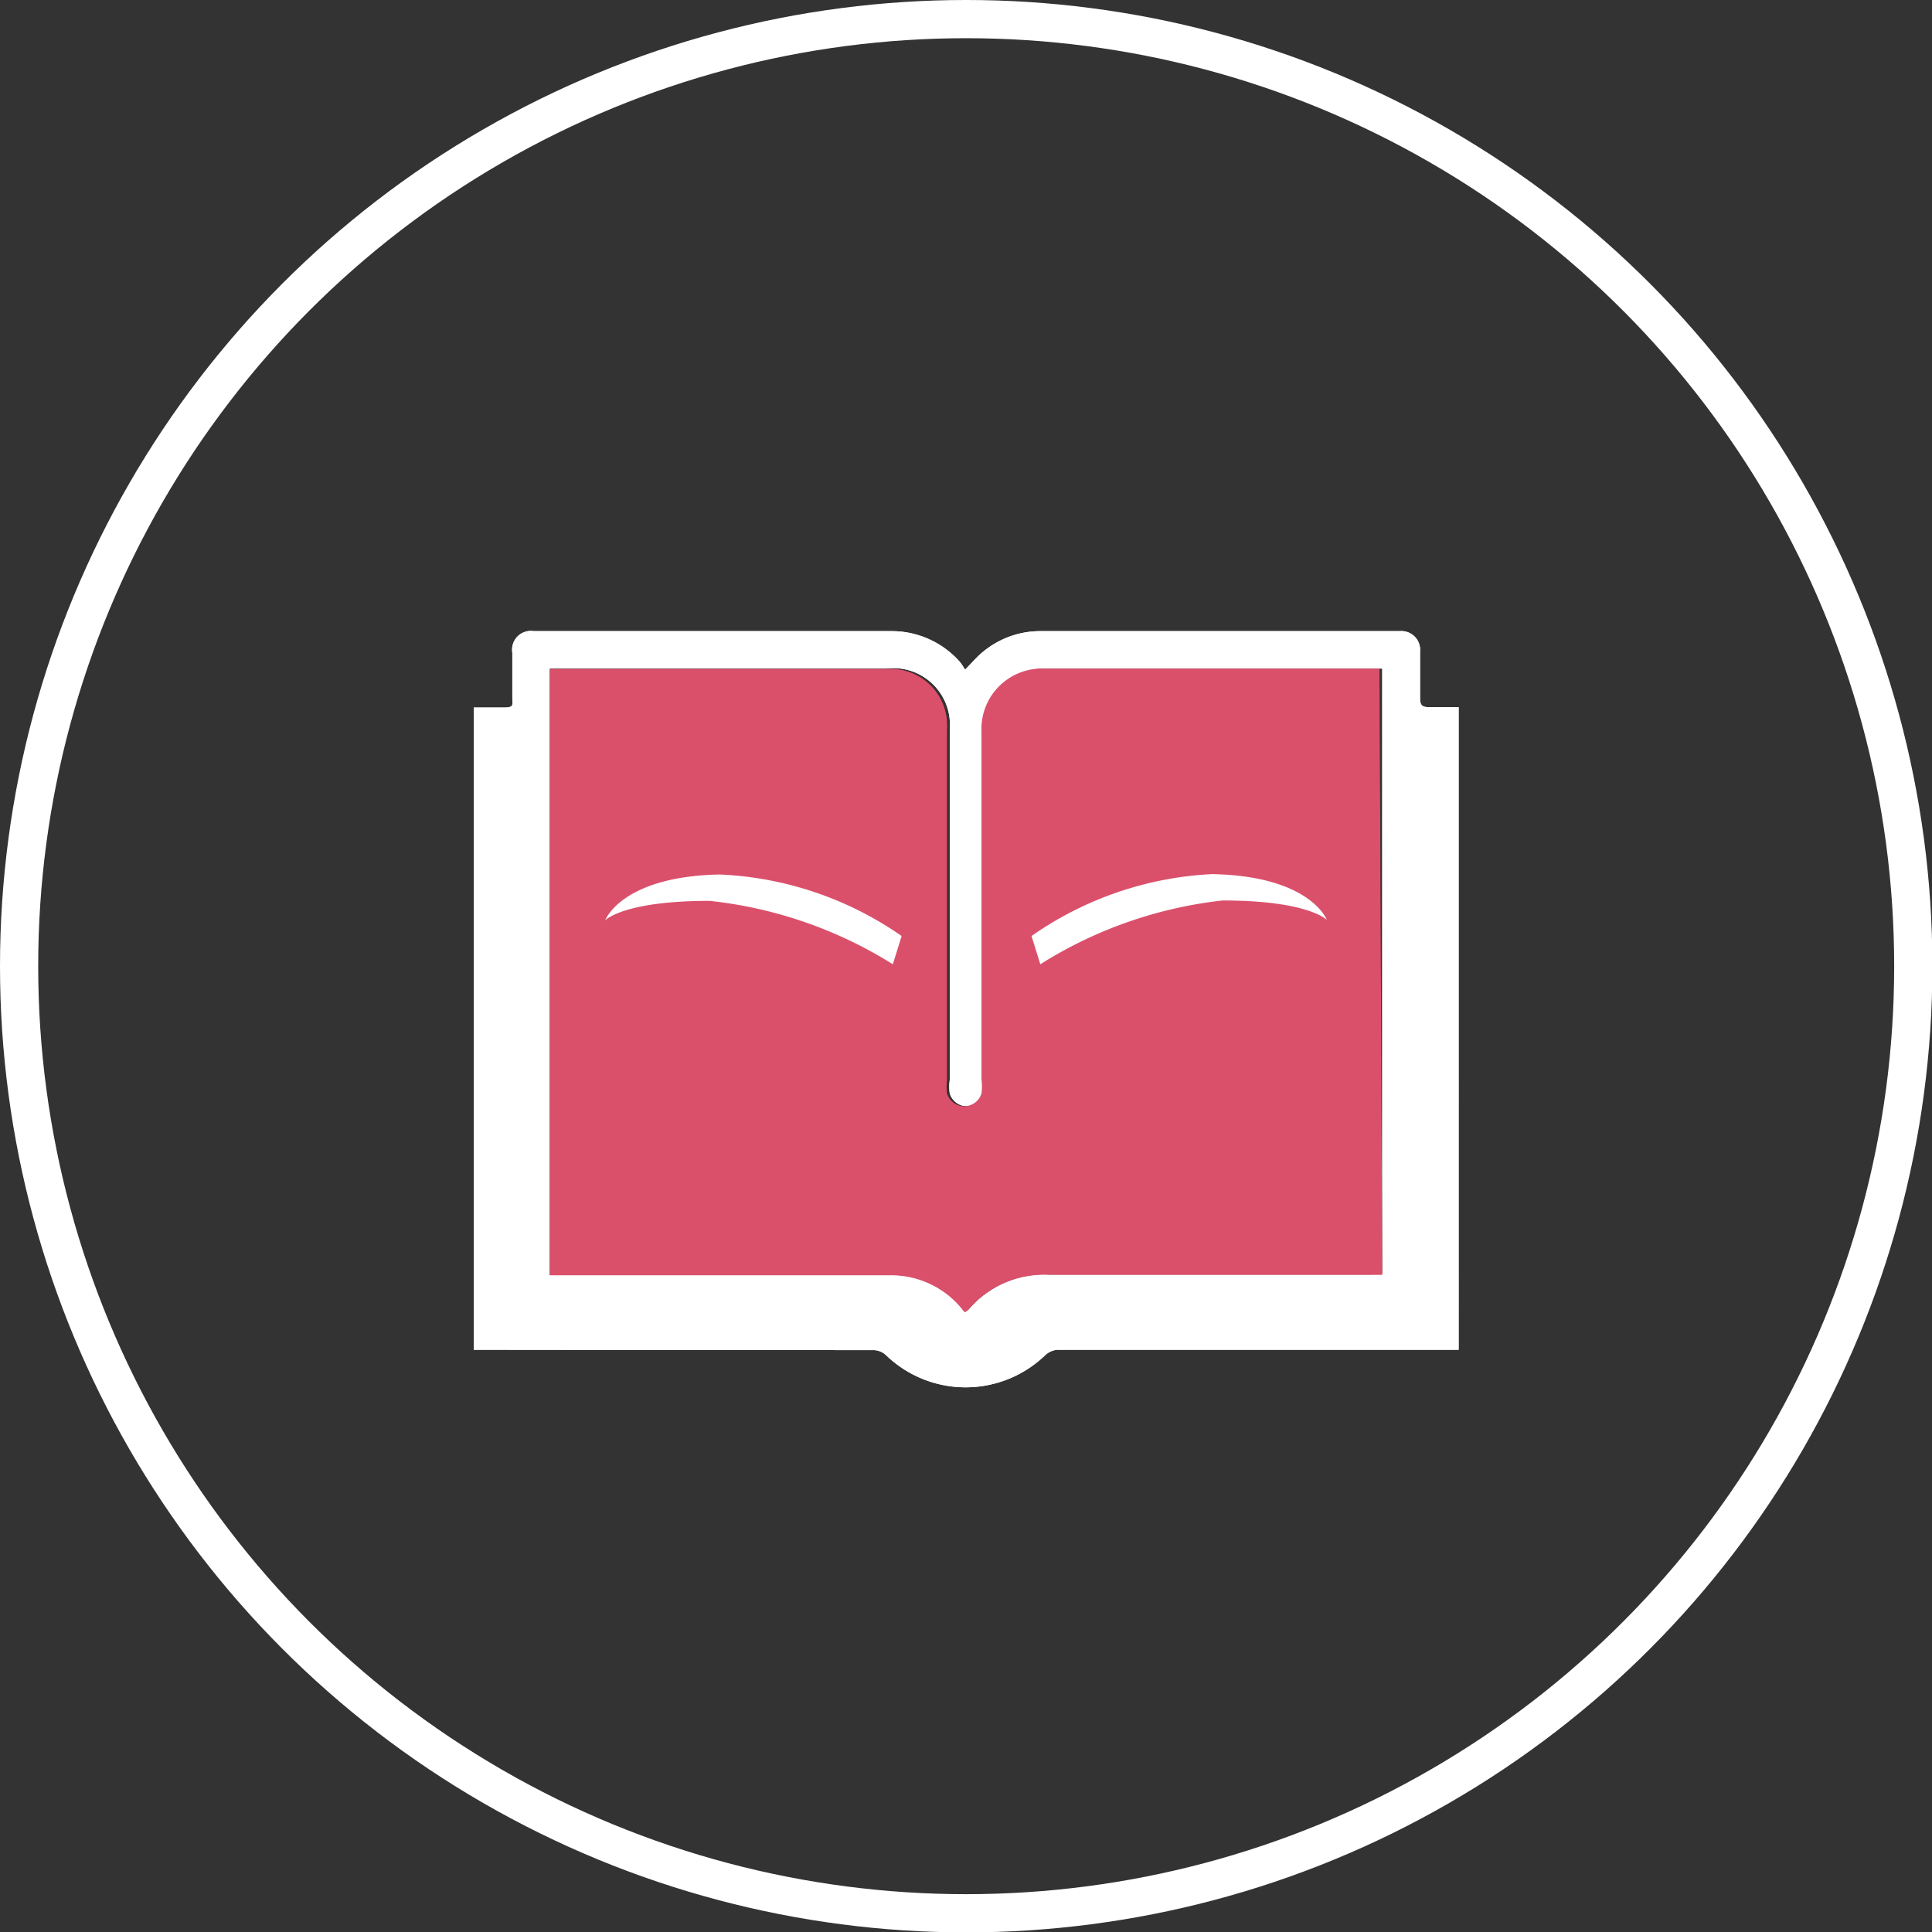 <svg xmlns="http://www.w3.org/2000/svg" viewBox="0 0 50.57 50.57"><rect x="0" y="0" width="50.57" height="50.57" fill="#333333" stroke="none"/><defs><style>.cls-1{fill:none;stroke:#fff;stroke-linecap:round;stroke-linejoin:round;}.cls-2{fill:#fff;}.cls-3{fill:#da506b;}</style></defs><title>アセット 8</title><g id="レイヤー_2" data-name="レイヤー 2"><g id="レイヤー_1-2" data-name="レイヤー 1"><circle class="cls-1" cx="25.29" cy="25.29" r="24.79"/><g id="R0F59x"><path class="cls-2" d="M12.4,35.33V18.52c.26,0,.52,0,.78,0s.24-.05.23-.23c0-.4,0-.8,0-1.21a.49.49,0,0,1,.56-.56h9.36a2.38,2.38,0,0,1,1.79.8,1.51,1.51,0,0,1,.14.21l.24-.25a2.35,2.35,0,0,1,1.73-.76h9.41a.49.49,0,0,1,.53.53c0,.41,0,.82,0,1.23,0,.18.06.23.23.23s.52,0,.78,0V35.33H27.68a.53.53,0,0,0-.32.14,3,3,0,0,1-4.17,0,.49.49,0,0,0-.3-.13Zm23.78-2V17.5h-.31c-2.83,0-5.65,0-8.48,0a1.58,1.58,0,0,0-1.63,1.64c0,3,0,6.07,0,9.11a1.35,1.35,0,0,1,0,.37.47.47,0,0,1-.9,0,1.19,1.19,0,0,1,0-.35q0-4.59,0-9.18A1.48,1.48,0,0,0,23.2,17.5H14.65l-.26,0V33.37h8.92a2.39,2.39,0,0,1,1.81.8l.14.17.09-.06a2.6,2.6,0,0,1,2.13-.92c2.79,0,5.58,0,8.38,0Z"/><path d="M36.18,33.37h-.33c-2.79,0-5.58,0-8.38,0a2.6,2.6,0,0,0-2.13.92l-.09.06-.14-.17a2.39,2.39,0,0,0-1.81-.8H14.39V17.51l.26,0H23.2a1.48,1.48,0,0,1,1.59,1.58q0,4.59,0,9.18a1.19,1.19,0,0,0,0,.35.47.47,0,0,0,.9,0,1.35,1.35,0,0,0,0-.37c0-3,0-6.07,0-9.11a1.58,1.58,0,0,1,1.63-1.64c2.83,0,5.65,0,8.48,0h.31Z"/></g><path class="cls-2" d="M27,24.5l.23.74A11.27,11.27,0,0,1,32,23.57c2.26,0,2.73.51,2.73.51s-.42-1.15-3-1.2A9,9,0,0,0,27,24.5Z"/><path class="cls-2" d="M23.6,24.5l-.23.74a11.27,11.27,0,0,0-4.8-1.66c-2.26,0-2.73.51-2.73.51s.42-1.15,3-1.2A9,9,0,0,1,23.6,24.5Z"/><g id="R0F59x-2" data-name="R0F59x"><path class="cls-2" d="M12.4,35.33V18.52c.26,0,.52,0,.78,0s.24-.05.23-.23c0-.4,0-.8,0-1.21a.49.49,0,0,1,.56-.56h9.36a2.38,2.38,0,0,1,1.79.8,1.51,1.51,0,0,1,.14.21l.24-.25a2.35,2.35,0,0,1,1.73-.76h9.41a.49.49,0,0,1,.53.53c0,.41,0,.82,0,1.23,0,.18.06.23.23.23s.52,0,.78,0V35.33H27.68a.53.53,0,0,0-.32.14,3,3,0,0,1-4.17,0,.49.49,0,0,0-.3-.13Zm23.78-2V17.5h-.31c-2.83,0-5.65,0-8.48,0a1.58,1.58,0,0,0-1.63,1.64c0,3,0,6.07,0,9.11a1.35,1.35,0,0,1,0,.37.47.47,0,0,1-.9,0,1.19,1.19,0,0,1,0-.35q0-4.59,0-9.18A1.48,1.48,0,0,0,23.2,17.5H14.65l-.26,0V33.37h8.92a2.39,2.39,0,0,1,1.81.8l.14.17.09-.06a2.6,2.6,0,0,1,2.13-.92c2.79,0,5.58,0,8.38,0Z"/><path class="cls-3" d="M36.18,33.37h-.33c-2.79,0-5.58,0-8.38,0a2.6,2.6,0,0,0-2.13.92l-.09.06-.14-.17a2.39,2.39,0,0,0-1.81-.8H14.39V17.51l.26,0H23.2a1.48,1.48,0,0,1,1.59,1.58q0,4.59,0,9.18a1.19,1.19,0,0,0,0,.35.47.47,0,0,0,.9,0,1.35,1.35,0,0,0,0-.37c0-3,0-6.07,0-9.11a1.58,1.58,0,0,1,1.63-1.64c2.83,0,5.65,0,8.48,0h.31Z"/></g><path class="cls-2" d="M27,24.5l.23.74A11.27,11.27,0,0,1,32,23.57c2.26,0,2.73.51,2.73.51s-.42-1.15-3-1.2A9,9,0,0,0,27,24.5Z"/><path class="cls-2" d="M23.6,24.5l-.23.74a11.27,11.27,0,0,0-4.8-1.66c-2.26,0-2.73.51-2.73.51s.42-1.15,3-1.2A9,9,0,0,1,23.6,24.5Z"/></g></g></svg>